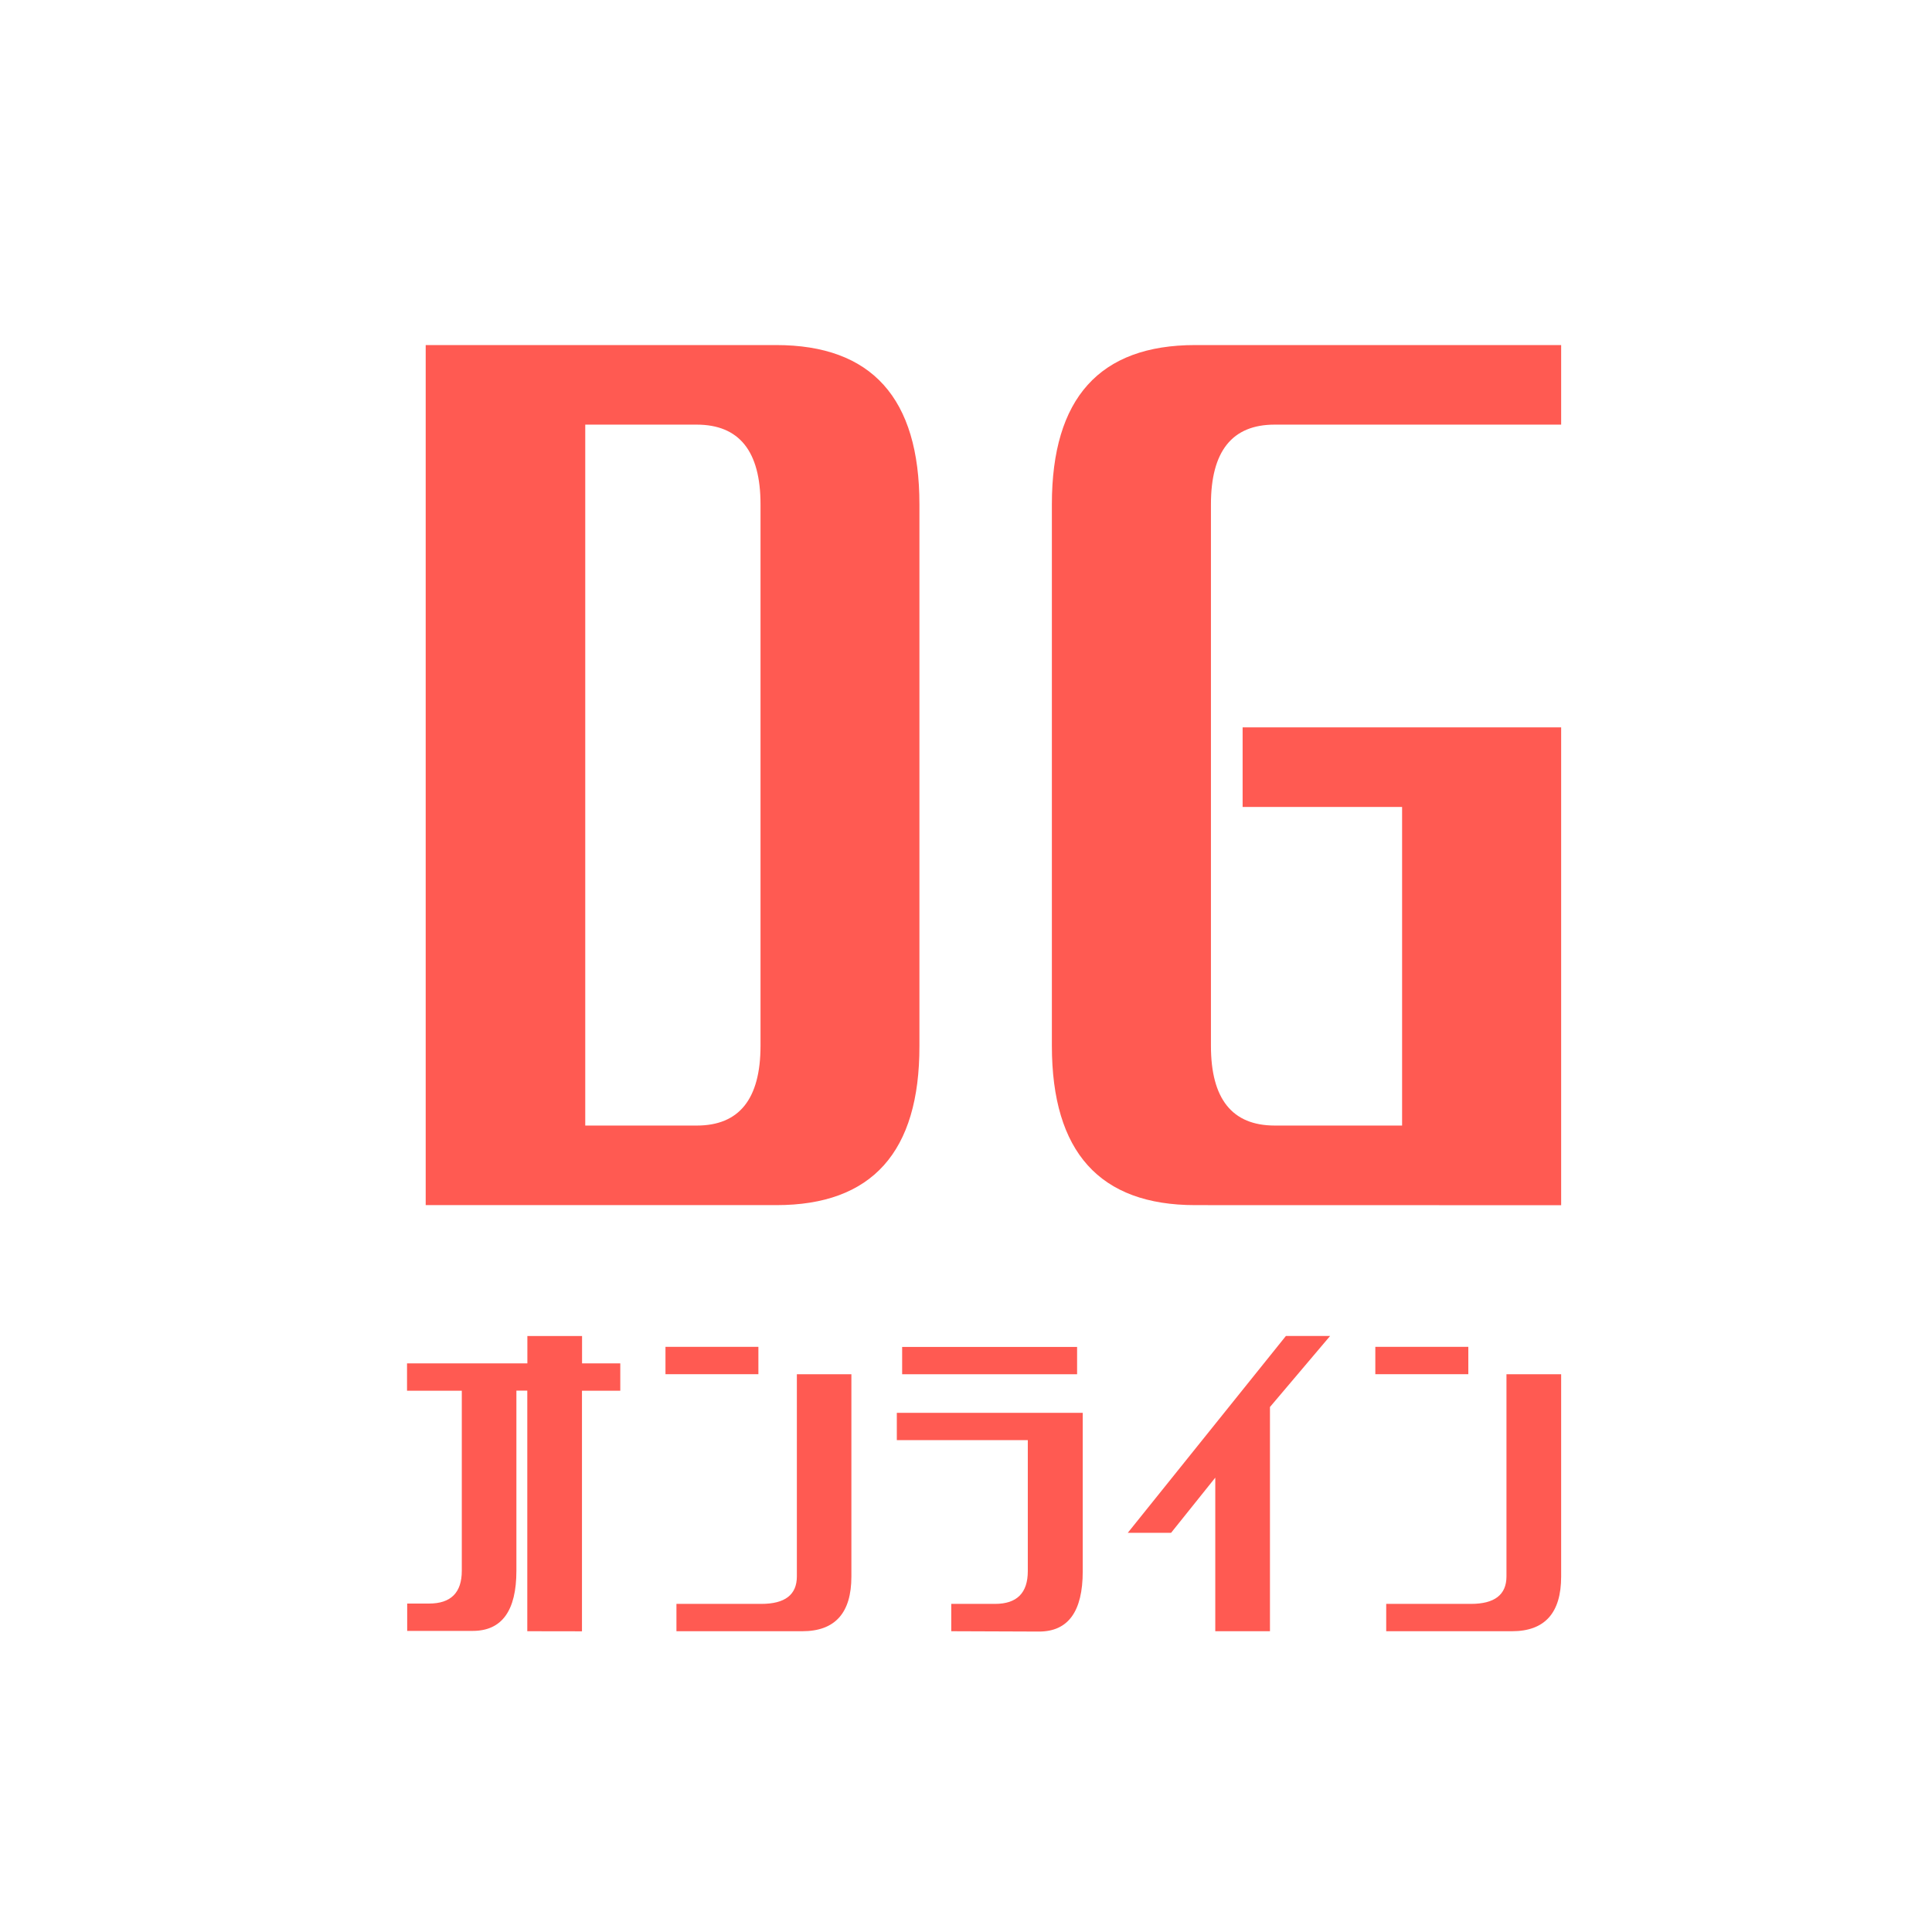 <svg xmlns="http://www.w3.org/2000/svg" viewBox="0 0 236 236"><defs><style>.cls-1{fill:#fff;}.cls-2{fill:#ff5a52;}</style></defs><g id="レイヤー_4" data-name="レイヤー 4"><g id="グループ_2423" data-name="グループ 2423"><rect id="長方形_1417" data-name="長方形 1417" class="cls-1" width="236" height="236"/><path id="パス_10519" data-name="パス 10519" class="cls-2" d="M94.84,147.21H52V42.15h42.8q17.52,0,17.51,19.45v66.16Q112.35,147.21,94.84,147.21Zm-9.73-9.72q7.78,0,7.79-9.73V61.6q0-9.72-7.79-9.73H71.49v85.62ZM146,147.21q-17.5,0-17.51-19.45V61.6q0-19.45,17.51-19.45H190.7v9.72h-35q-7.78,0-7.78,9.73v66.16q0,9.72,7.78,9.73h15.57V98.57H151.79V88.85H190.7v58.37Z"/><path id="パス_10520" data-name="パス 10520" class="cls-2" d="M64.41,199.26V169.87H63.08v22q0,7.35-5.34,7.35h-8v-3.34h2.67q4,0,4-4v-22H49.72v-3.34h14.7v-3.34H71.1v3.34h4.67v3.34H71.09v29.39Zm33.58,0H82.63v-3.34H93q4.33,0,4.34-3.34V167.87H104v24.71Q104,199.26,98,199.26Zm-16.7-31.4v-3.34H92.64v3.34Zm34.91,31.4v-3.34h5.35q4,0,4-4v-16h-16v-3.34h22.71v19.37q0,7.35-5.34,7.35Zm-6-31.39v-3.34h21.37v3.34Zm38.25,31.39V180.5l-5.4,6.74h-5.29l19.32-24.05h5.4l-7.35,8.68v27.39Zm36.25,0H169.33v-3.34h10.35q4.33,0,4.34-3.34V167.87h6.68v24.71Q190.7,199.26,184.69,199.26ZM168,167.86v-3.34h11.36v3.34Z"/></g></g></svg>